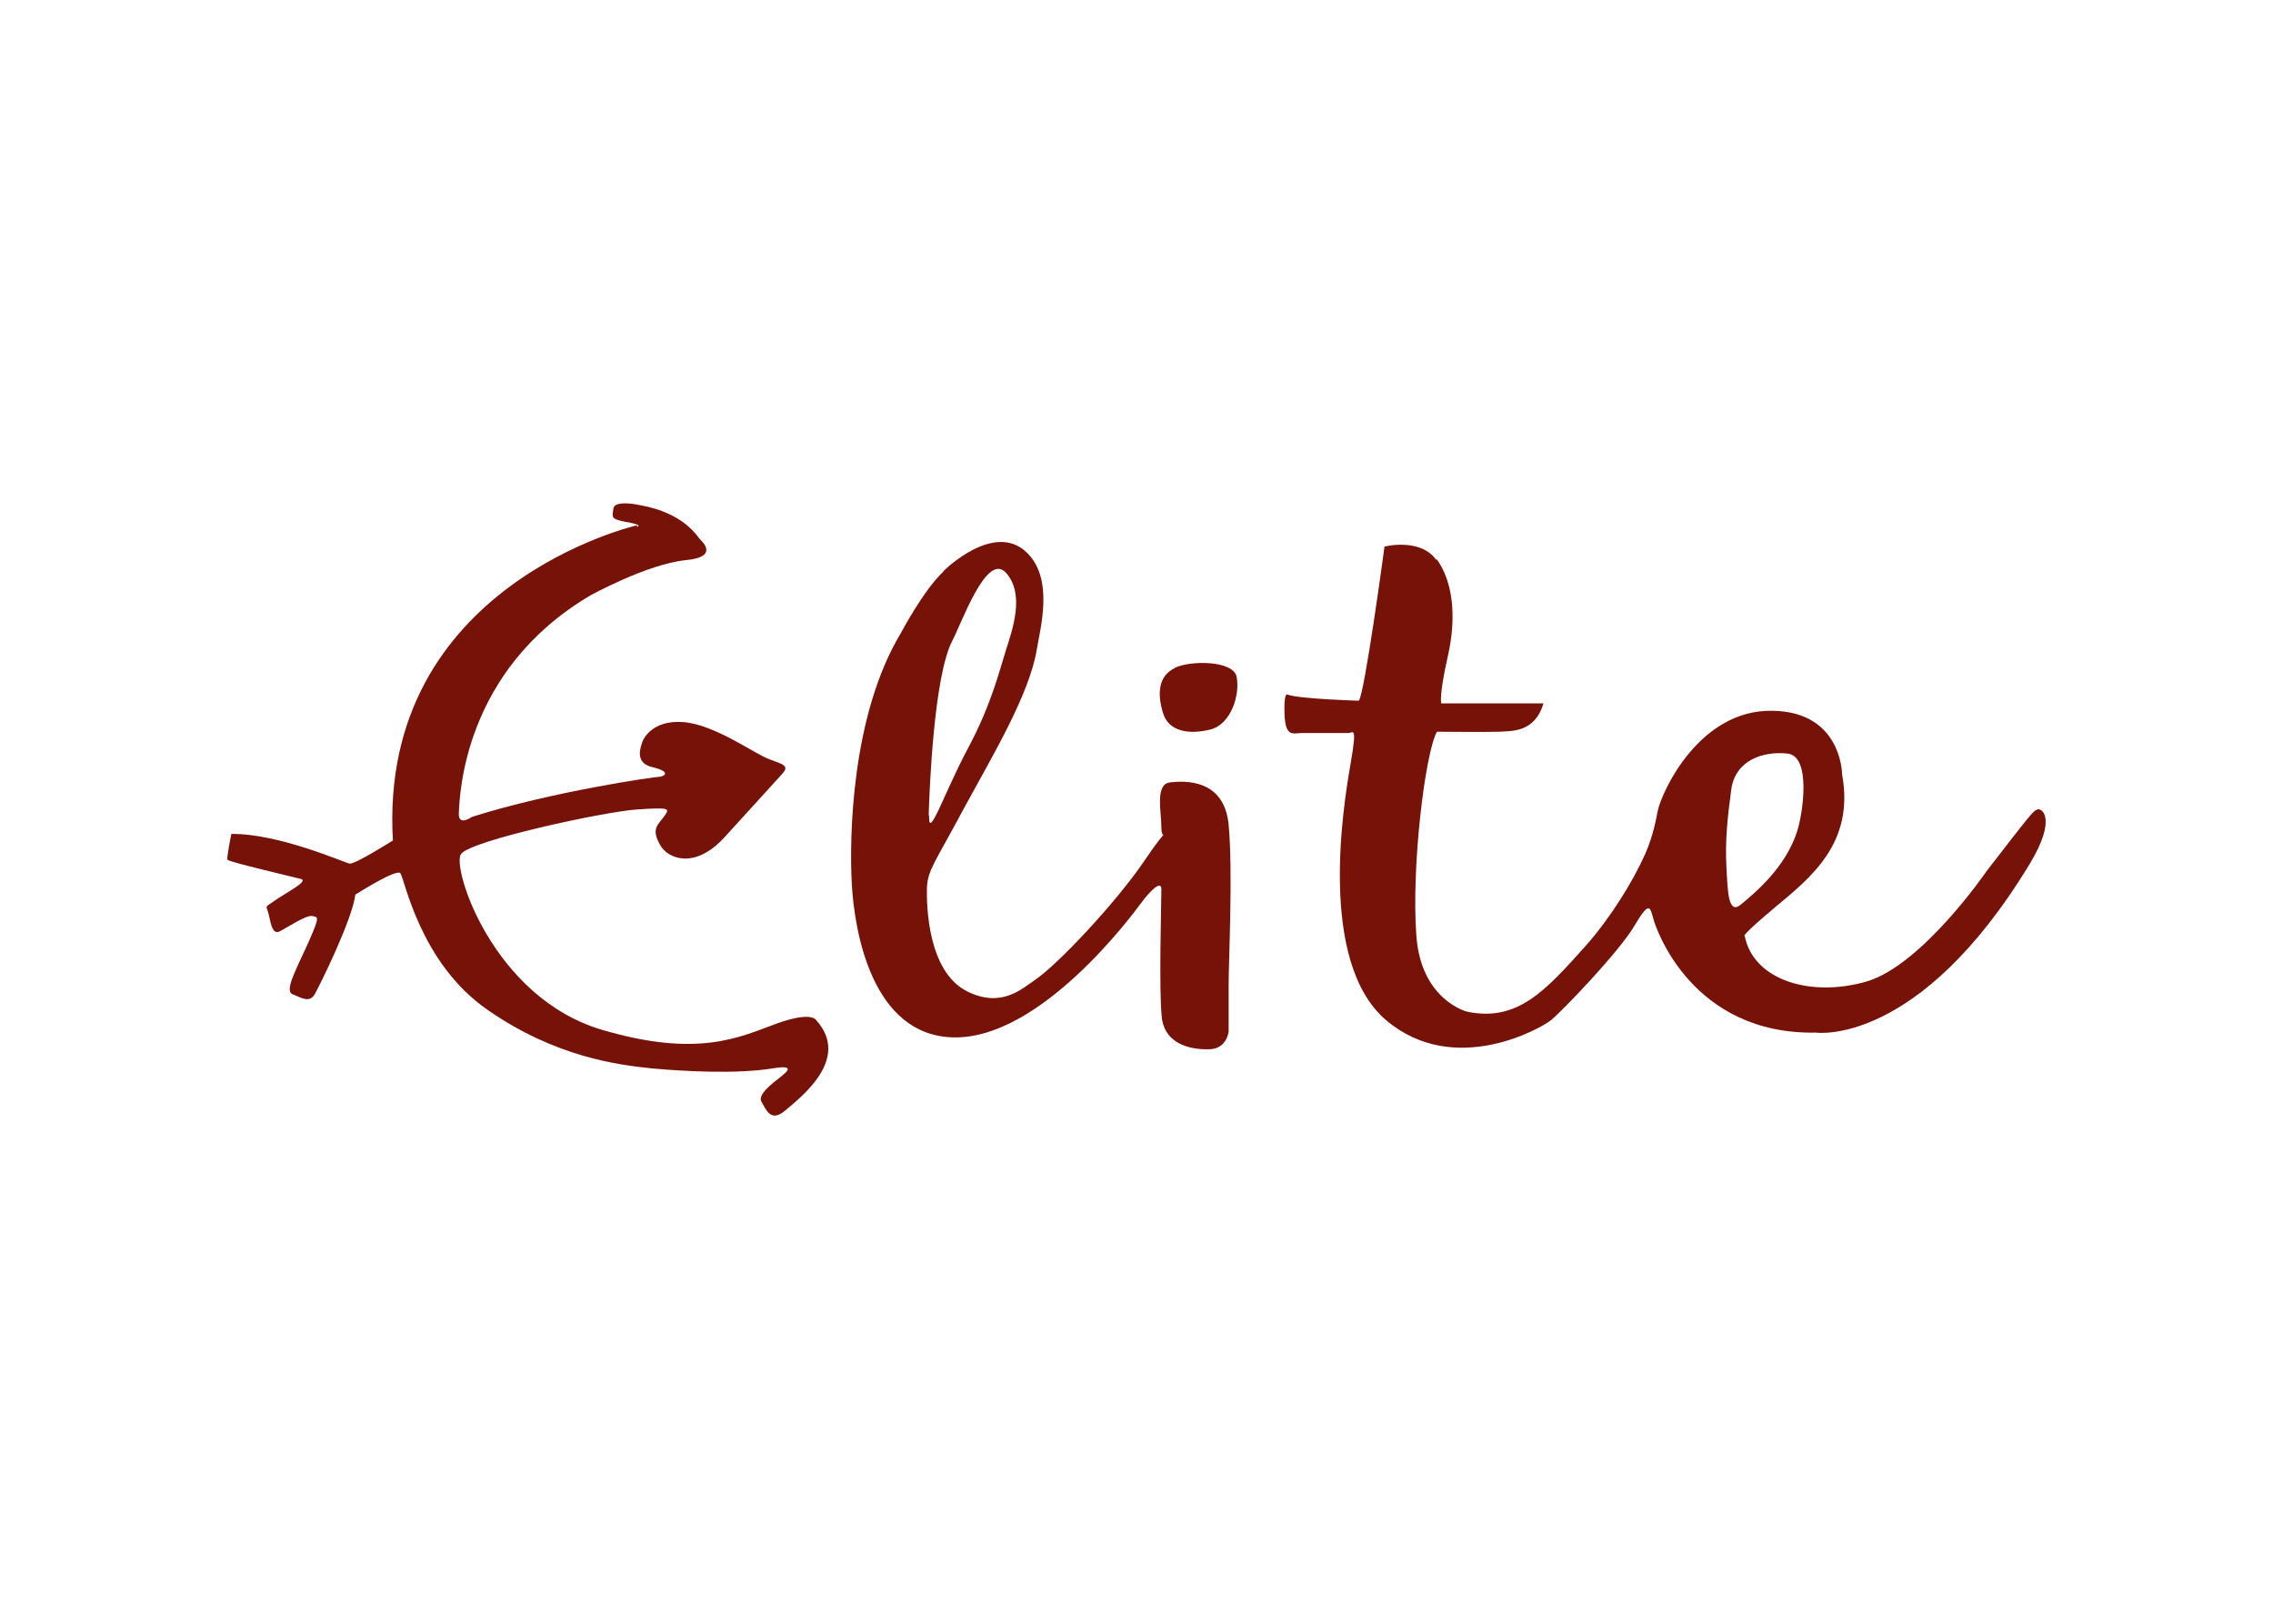 <svg width="140" height="100" viewBox="0 0 140 100" fill="none" xmlns="http://www.w3.org/2000/svg">
<path d="M39.26 32.344C39.26 32.344 23.285 35.975 24.199 51.762C24.199 51.762 21.86 53.241 21.537 53.187C21.214 53.133 17.207 51.331 14.249 51.358C14.249 51.358 13.953 52.811 14.007 52.945C14.06 53.08 18.121 54.021 18.525 54.129C19.063 54.263 17.584 54.989 16.911 55.473C16.212 55.957 16.427 55.715 16.561 56.361C16.696 56.979 16.803 57.571 17.234 57.356C17.664 57.141 18.874 56.334 19.224 56.414C19.574 56.495 19.735 56.361 19.036 57.947C18.337 59.534 17.476 61.013 18.014 61.228C18.552 61.444 19.063 61.793 19.385 61.228C19.708 60.664 21.698 56.63 21.887 55.097C21.887 55.097 24.415 53.483 24.657 53.779C24.926 54.102 25.84 59.292 30.035 62.197C34.258 65.128 38.104 65.585 40.175 65.801C42.245 65.989 45.392 66.15 47.571 65.801C49.157 65.532 48.35 66.096 48.028 66.365C47.678 66.634 46.629 67.414 46.898 67.844C47.167 68.275 47.436 69.189 48.377 68.382C49.319 67.576 52.438 65.209 50.26 62.815C50.26 62.815 49.991 62.251 47.786 63.057C45.58 63.864 42.998 65.182 37.028 63.407C30.331 61.39 27.803 53.402 28.395 52.596C28.987 51.762 37.216 49.987 39.233 49.852C41.277 49.718 41.277 49.772 40.901 50.282C40.524 50.82 40.067 51.036 40.686 52.084C41.143 52.864 42.783 53.59 44.639 51.547C46.495 49.503 47.759 48.131 48.189 47.647C48.619 47.163 48.27 47.082 47.382 46.759C46.495 46.437 44.047 44.635 42.111 44.473C40.175 44.312 39.61 45.522 39.556 45.711C39.502 45.926 39.018 46.975 40.175 47.244C41.304 47.513 40.981 47.781 40.659 47.835C40.336 47.835 33.989 48.75 29.067 50.309C29.067 50.309 28.207 50.928 28.261 50.067C28.314 48.938 28.556 41.273 36.356 36.674C36.356 36.674 39.852 34.738 42.245 34.496C44.263 34.307 43.294 33.393 43.133 33.232C42.972 33.097 42.192 31.591 39.395 31.107C39.395 31.107 37.862 30.757 37.781 31.322C37.7 31.86 37.647 31.941 38.346 32.102C39.072 32.237 39.583 32.344 39.206 32.452" fill="#771208"/>
<path d="M58.113 35.167C58.785 34.521 61.502 32.235 63.304 34.091C64.917 35.732 64.057 38.744 63.868 39.954C63.411 42.751 61.179 46.462 59.377 49.77C57.602 53.105 57.145 53.562 57.091 54.665C57.064 55.795 57.145 59.802 59.538 61.039C61.663 62.115 62.927 60.905 63.761 60.34C65.186 59.372 68.736 55.58 70.458 53.051C72.179 50.496 71.533 52.003 71.533 50.981C71.533 49.959 71.13 48.291 72.071 48.184C72.986 48.076 75.406 47.968 75.675 50.792C75.944 53.643 75.675 59.183 75.675 60.636V63.513C75.675 63.513 75.594 64.535 74.572 64.616C73.55 64.67 71.775 64.428 71.56 62.68C71.372 60.931 71.533 55.58 71.533 54.773C71.533 54.154 70.807 54.907 70.269 55.633C69.731 56.359 64.111 63.971 58.759 63.89C53.703 63.809 52.627 57.355 52.465 54.45C52.304 51.545 52.438 44.015 55.504 38.959C55.504 38.959 56.876 36.35 58.113 35.194M57.226 50.228C57.172 51.841 58.167 48.802 59.619 46.086C61.072 43.37 61.556 41.299 61.959 40.035C62.362 38.771 63.142 36.592 61.959 35.274C60.776 33.983 59.27 38.286 58.651 39.47C57.522 41.648 57.252 48.56 57.199 50.201L57.226 50.228Z" fill="#771208"/>
<path d="M72.34 41.137C73.335 40.653 75.917 40.68 76.159 41.648C76.401 42.751 75.836 44.607 74.546 44.929C73.255 45.252 71.99 45.064 71.641 43.934C71.291 42.805 71.291 41.648 72.367 41.137" fill="#771208"/>
<path d="M88.476 34.415C89.471 35.786 89.74 37.911 89.176 40.412C88.611 42.913 88.772 43.317 88.772 43.317H95.066C94.528 45.145 93.075 45.011 92.322 45.065C91.542 45.092 88.503 45.065 88.503 45.065C87.777 46.383 86.916 53.402 87.239 57.651C87.535 61.605 90.359 62.304 90.359 62.304C93.452 62.949 95.173 61.04 97.674 58.243C99.153 56.575 100.552 54.343 101.332 52.595C101.87 51.358 102.004 50.39 102.112 49.906C102.381 48.696 104.694 43.693 109.158 43.774C113.461 43.828 113.461 47.7 113.461 47.7C114.241 51.95 111.498 54.074 109.266 55.93C107.06 57.786 107.464 57.651 107.464 57.651C108.002 60.368 111.525 61.443 114.967 60.448C118.41 59.426 122.363 53.644 122.363 53.644C125.133 50.067 125.214 49.959 125.483 49.852C125.779 49.744 126.693 50.417 125.026 53.187C118.168 64.509 111.847 63.595 111.847 63.595C104.209 63.729 101.977 57.194 101.816 56.522C101.628 55.849 101.574 55.473 100.659 57.033C99.664 58.7 96.195 62.277 95.549 62.815C94.931 63.326 89.552 66.392 85.357 62.815C81.161 59.211 82.748 49.556 83.178 47.082C83.609 44.608 83.34 45.145 83.044 45.145C82.748 45.145 80.65 45.145 80.166 45.145C79.655 45.145 79.171 45.441 79.117 43.989C79.063 42.564 79.305 42.779 79.305 42.779C80.058 43.048 83.689 43.155 83.689 43.155C84.039 42.833 85.276 33.662 85.276 33.662C85.276 33.662 87.481 33.097 88.476 34.495M110.691 51.197C111.041 50.121 111.578 46.571 110.099 46.41C108.593 46.248 106.872 46.813 106.63 48.642C106.388 50.444 106.253 51.815 106.334 53.375C106.415 54.935 106.442 56.387 107.249 55.688C108.082 54.989 109.965 53.456 110.691 51.197Z" fill="#771208"/>
</svg>
